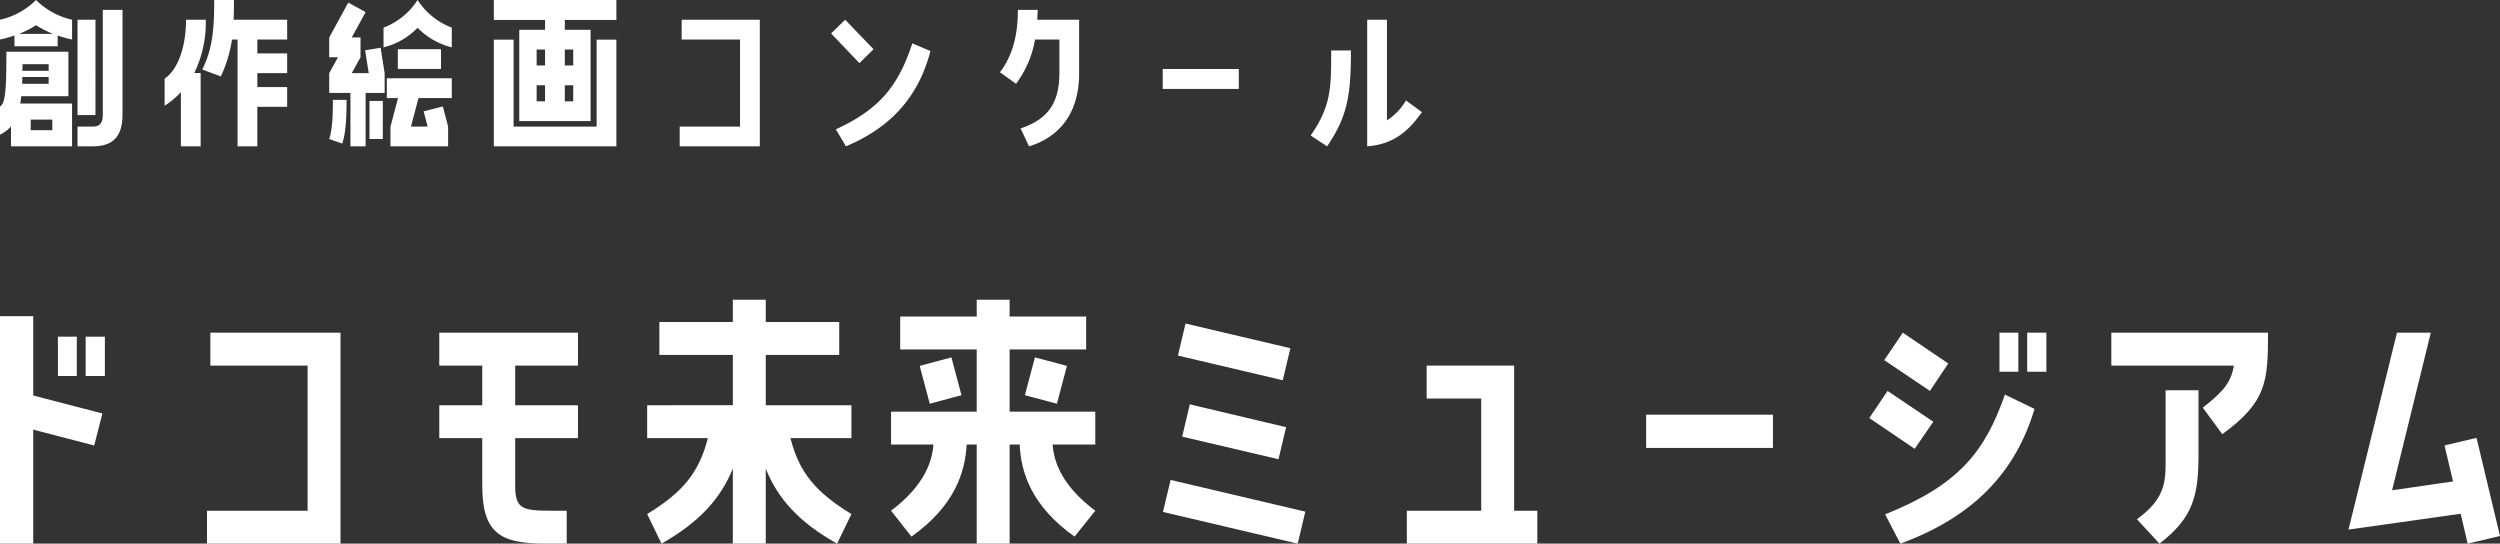 <svg xmlns="http://www.w3.org/2000/svg" width="492.06" height="107" viewBox="0 0 492.06 107">
  <rect x="0" y="0" width="492.06" height="107" fill="#333333" stroke="none"/>
  <g id="グループ_528" data-name="グループ 528" transform="translate(-195 -2633)">
    <path id="パス_6442" data-name="パス 6442" d="M23.46-40.8H16.92V3.96h6.54V-18.48l12,3.12,1.62-6.3L23.46-25.2Zm8.58,4.02H28.32v7.74h3.72Zm5.52,0H33.78v7.74h3.78Zm20.76,5.7H77.46V-2.52H57.66V3.96H83.94V-37.56H58.32Zm45.06,0h8.46v7.8h-8.46v6.48h8.46v9.3c0,9.36,3.48,11.46,12.42,11.46h4.2V-2.52h-3.24c-5.64,0-6.9-.48-6.9-4.98v-9.3h12.36v-6.48H118.32v-7.8h12.36v-6.48h-27.3Zm64.26-2.1H182.1v-6.48H167.64v-4.38h-6.48v4.38H146.7v6.48h14.46v9.9H144.3v6.48h11.94C154.5-9.96,151.26-6.12,144.3-1.86l2.82,5.82c7.44-4.2,11.64-8.88,14.04-14.76V3.96h6.48V-10.8c2.34,5.88,6.54,10.56,14.04,14.76l2.82-5.82c-6.96-4.26-10.26-8.1-12-14.94h12v-6.48H167.64Zm48-1.08H230.7v-6.48H215.64v-3.3h-6.48v3.3H194.1v6.48h15.06v12.24H192.3v6.48h8.34c-.24,3.36-1.8,8.1-8.34,13.02l4.02,5.1c8.52-6.06,10.56-12.66,10.86-18.12h1.98V3.96h6.48v-19.5h1.98c.24,5.46,2.28,12.06,10.8,18.12l4.08-5.1c-6.6-4.92-8.16-9.66-8.4-13.02h8.4v-6.48H215.64ZM204.18-32.7l-6.24,1.68,1.98,7.44,6.24-1.68Zm20.76,9.12,1.98-7.44-6.3-1.68-1.98,7.44Zm25.32-15.78-1.5,6.3L269.4-28.2l1.5-6.3ZM249.6-17.1l18.96,4.44,1.5-6.3-18.96-4.5ZM245.82-2.28l26.52,6.24,1.5-6.3L247.32-8.58Zm69.12-28.8H297.72v6.48h10.74V-2.52H293.82V3.96H319.5V-2.52h-4.56Zm25.98,9.66v6.54h24.96v-6.54ZM400.38-31.5l-8.94-6.06-3.66,5.4,9,6.06Zm13.8-6.06h-3.72v7.68h3.72Zm1.74,7.68h3.78v-7.68h-3.78Zm-18.48,9.84-9-6.06-3.6,5.34,8.94,6.06ZM387.96-1.8l3,5.76c14.4-5.28,22.68-14.04,26.4-26.52l-5.82-2.82C407.64-14.28,402.66-7.68,387.96-1.8Zm44.52-29.28H456.6c-.54,3.24-1.98,5.04-6.12,8.28l3.84,5.22c8.7-6.36,9-10.26,9-19.98H432.48ZM437.52-.84l4.44,4.8c6.72-5.16,7.68-9.54,7.68-17.7V-26.22h-6.48v12.48C443.16-8.82,443.58-5.22,437.52-.84Zm60.54-14.52,1.68,7.08-12,1.74,7.62-31.02H488.7L479.16,1.2l22.08-3.12,1.38,5.88,6.36-1.5-4.62-19.32Z" transform="translate(178.08 2736.04)" fill="#fff"/>
    <path id="パス_6441" data-name="パス 6441" d="M5.184-17.316h8.5V-19.44a21.169,21.169,0,0,0,2.844.792v-3.888a14.634,14.634,0,0,1-7.092-3.888A14.634,14.634,0,0,1,2.34-22.536v3.888a22.792,22.792,0,0,0,2.844-.792ZM22.572-3.924c0,1.872-.684,2.412-2.016,2.412H17.6V2.376h2.952c3.96,0,5.9-1.836,5.9-6.3V-24.48H22.572Zm-1.44-18.612H17.6V-3.78h3.528Zm-11.7,1.08a20.768,20.768,0,0,0,3.312,1.692H6.12A20.768,20.768,0,0,0,9.432-21.456ZM4.5-1.548V2.376H16.524V-6.048H6.336c.072-.468.144-.936.18-1.44H15.8v-8.748H3.6c0,7.308-.18,10.152-1.26,10.764V.072A6.311,6.311,0,0,0,4.5-1.548Zm2.268-12.24h5.148v1.3H6.732C6.768-12.924,6.768-13.356,6.768-13.788Zm-.036,2.52h5.184v1.332H6.7C6.7-10.368,6.732-10.8,6.732-11.268ZM8.388-2.88h4.248V-.792H8.388Zm40-23.544H44.5c0,5.652-.288,9.5-2.34,13.68l3.636,1.368a25.274,25.274,0,0,0,2.2-7.272H49.1V2.376h3.888V-5.4H58.86V-9.288H52.992v-2.736H58.86v-3.888H52.992v-2.736H58.86v-3.888H48.312C48.384-23.724,48.384-24.984,48.384-26.424ZM37.944-8.28V2.376h3.888V-12.06h-1.26A22.5,22.5,0,0,0,42.84-22.536H38.952c0,5.364-1.584,9.792-4.212,11.592v5.328A16.374,16.374,0,0,0,37.944-8.28ZM84.528-26.424a13.7,13.7,0,0,1-6.7,5.436V-17.1a14.036,14.036,0,0,0,6.7-3.852A14.364,14.364,0,0,0,91.26-17.1v-3.888A13.89,13.89,0,0,1,84.528-26.424ZM74.2-16.524l.72,4.5H71.568L73.3-15.156v-3.888H71.568l2.736-5-3.42-1.872L67.14-19.044v3.888h1.728L67.14-12.024v3.888h4.176V2.376H74.3V-8.136h3.744v-3.888l-.792-5Zm6.444-.216v3.888h8.5V-16.74ZM78.48-7.128h2.2L79.2-1.512V2.376H90.54V-1.512L89.5-5.472l-3.78.972.792,2.988H83.232l1.476-5.616H91.26v-3.888H78.48ZM67.14.936l2.556.9c.756-2.052.864-5.868.864-8.6h-2.7C67.86-4.428,67.824-1.044,67.14.936Zm7.92,0h2.628V-6.552H75.06ZM99.54-22.5h10.08v1.944h-5.076V-2.592h14.04V-20.556h-5.076V-22.5H123.66v-3.924H99.54ZM119.772-1.512H103.428v-17.1H99.54V2.376h24.12V-18.612h-3.888ZM109.62-13.536h-1.656v-3.132h1.656Zm3.888-3.132h1.656v3.132h-1.656ZM109.62-6.48h-1.656V-9.648h1.656Zm3.888-3.168h1.656V-6.48h-1.656Zm23-9H148V-1.512h-11.88V2.376h15.768V-22.536H136.512Zm37.764,1.908-5.58-5.8-2.772,2.7L171.5-14Zm11.2.36-3.564-1.512C179.172-9.576,175.5-4.932,166.86-.972l1.98,3.348C177.336-1.188,183.06-7.056,185.472-16.38Zm20.592-2.268h4.788v6.624c0,6.228-2.592,9.18-7.632,10.872l1.656,3.528c5.184-1.548,9.864-5.724,9.864-14.4V-22.536H206.5c.036-.648.072-1.3.072-1.944H202.68c0,4.86-.972,8.928-3.528,12.276l3.168,2.268A20.268,20.268,0,0,0,206.064-18.648Zm25.128,5.8v3.924h14.976v-3.924ZM275.328-2.736v-19.8H271.44V2.376c5.364-.4,8.28-3.2,10.764-6.732l-3.132-2.3A11.584,11.584,0,0,1,275.328-2.736Zm-7.092-13.752h-3.888c0,7.38,0,10.872-4.032,16.74l3.24,2.124C267.516-3.528,268.236-7.452,268.236-16.488Z" transform="translate(192.66 2659.424)" fill="#fff"/>
  </g>
</svg>

